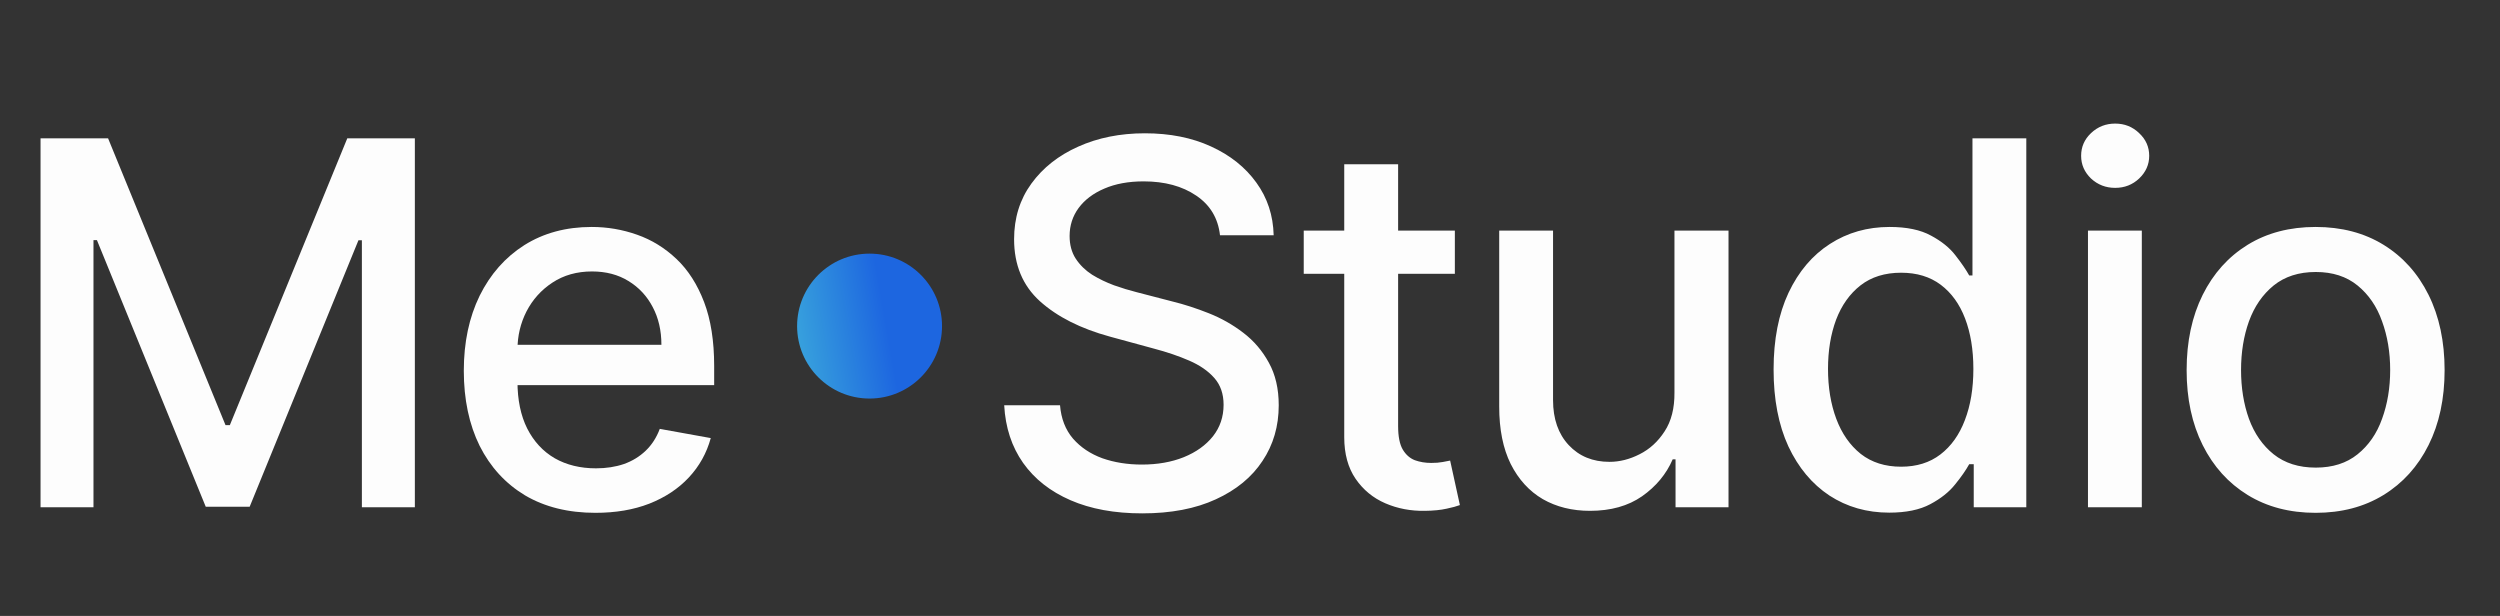 <?xml version="1.0" encoding="UTF-8"?> <svg xmlns="http://www.w3.org/2000/svg" width="69" height="17" viewBox="0 0 69 17" fill="none"><rect x="0" y="0" width="69" height="17" fill="#333333" stroke="none"/><path d="M1.119 3.818H2.983L6.224 11.733H6.344L9.585 3.818H11.45V14H9.988V6.632H9.893L6.891 13.985H5.678L2.675 6.627H2.58V14H1.119V3.818ZM16.435 14.154C15.683 14.154 15.035 13.993 14.491 13.672C13.951 13.347 13.533 12.891 13.238 12.305C12.947 11.715 12.801 11.024 12.801 10.232C12.801 9.449 12.947 8.76 13.238 8.163C13.533 7.567 13.944 7.101 14.471 6.766C15.002 6.432 15.621 6.264 16.331 6.264C16.761 6.264 17.179 6.335 17.583 6.478C17.988 6.62 18.351 6.844 18.672 7.149C18.994 7.454 19.247 7.85 19.433 8.337C19.618 8.821 19.711 9.41 19.711 10.102V10.629H13.641V9.516H18.255C18.255 9.125 18.175 8.778 18.016 8.477C17.857 8.172 17.633 7.931 17.345 7.756C17.06 7.58 16.725 7.492 16.34 7.492C15.923 7.492 15.558 7.595 15.247 7.8C14.938 8.003 14.7 8.268 14.531 8.596C14.365 8.921 14.282 9.274 14.282 9.655V10.525C14.282 11.035 14.372 11.47 14.551 11.827C14.733 12.185 14.986 12.459 15.311 12.648C15.636 12.833 16.016 12.926 16.45 12.926C16.732 12.926 16.988 12.886 17.22 12.807C17.453 12.724 17.653 12.601 17.822 12.439C17.991 12.277 18.12 12.076 18.21 11.837L19.617 12.091C19.504 12.505 19.302 12.868 19.01 13.18C18.722 13.488 18.359 13.728 17.921 13.901C17.487 14.07 16.992 14.154 16.435 14.154Z" fill="#FDFDFD"></path><path d="M33.672 6.493C33.619 6.022 33.4 5.658 33.016 5.399C32.631 5.137 32.147 5.006 31.564 5.006C31.146 5.006 30.785 5.073 30.48 5.205C30.175 5.335 29.938 5.513 29.769 5.742C29.604 5.968 29.521 6.224 29.521 6.513C29.521 6.755 29.577 6.964 29.69 7.139C29.806 7.315 29.956 7.462 30.142 7.582C30.331 7.698 30.533 7.795 30.749 7.875C30.964 7.951 31.171 8.014 31.37 8.064L32.364 8.322C32.689 8.402 33.022 8.51 33.364 8.646C33.705 8.781 34.022 8.96 34.313 9.183C34.605 9.405 34.84 9.68 35.019 10.008C35.202 10.336 35.293 10.729 35.293 11.186C35.293 11.763 35.144 12.275 34.845 12.722C34.55 13.17 34.121 13.523 33.557 13.781C32.997 14.04 32.32 14.169 31.524 14.169C30.762 14.169 30.102 14.048 29.546 13.806C28.989 13.564 28.553 13.221 28.238 12.777C27.923 12.329 27.749 11.799 27.716 11.186H29.257C29.287 11.554 29.406 11.861 29.615 12.106C29.827 12.348 30.097 12.528 30.425 12.648C30.757 12.764 31.12 12.822 31.514 12.822C31.948 12.822 32.334 12.754 32.673 12.618C33.014 12.479 33.282 12.287 33.478 12.041C33.673 11.793 33.771 11.503 33.771 11.171C33.771 10.87 33.685 10.623 33.513 10.43C33.344 10.238 33.113 10.079 32.822 9.953C32.533 9.827 32.207 9.716 31.842 9.62L30.639 9.292C29.824 9.07 29.178 8.743 28.7 8.312C28.226 7.882 27.989 7.312 27.989 6.602C27.989 6.016 28.148 5.504 28.467 5.066C28.785 4.629 29.216 4.289 29.759 4.047C30.303 3.802 30.916 3.679 31.599 3.679C32.288 3.679 32.896 3.8 33.423 4.042C33.954 4.284 34.371 4.617 34.676 5.041C34.981 5.462 35.14 5.946 35.153 6.493H33.672ZM40.154 6.364V7.557H35.983V6.364H40.154ZM37.101 4.534H38.588V11.758C38.588 12.046 38.631 12.263 38.717 12.409C38.803 12.552 38.914 12.649 39.05 12.702C39.189 12.752 39.34 12.777 39.502 12.777C39.622 12.777 39.726 12.769 39.816 12.752C39.905 12.736 39.975 12.722 40.024 12.712L40.293 13.94C40.207 13.973 40.084 14.007 39.925 14.04C39.766 14.076 39.567 14.096 39.328 14.099C38.937 14.106 38.573 14.037 38.235 13.891C37.897 13.745 37.623 13.519 37.414 13.214C37.206 12.91 37.101 12.527 37.101 12.066V4.534ZM46.215 10.833V6.364H47.707V14H46.245V12.678H46.166C45.99 13.085 45.708 13.425 45.321 13.697C44.936 13.965 44.457 14.099 43.884 14.099C43.393 14.099 42.959 13.992 42.581 13.776C42.207 13.557 41.912 13.234 41.696 12.807C41.484 12.379 41.378 11.851 41.378 11.221V6.364H42.864V11.042C42.864 11.562 43.009 11.977 43.297 12.285C43.585 12.593 43.96 12.747 44.421 12.747C44.699 12.747 44.976 12.678 45.251 12.538C45.529 12.399 45.76 12.189 45.942 11.907C46.128 11.625 46.219 11.267 46.215 10.833ZM52.143 14.149C51.526 14.149 50.976 13.992 50.492 13.677C50.012 13.359 49.634 12.906 49.359 12.32C49.087 11.73 48.951 11.022 48.951 10.197C48.951 9.371 49.089 8.665 49.364 8.079C49.642 7.492 50.023 7.043 50.507 6.732C50.991 6.42 51.54 6.264 52.153 6.264C52.627 6.264 53.008 6.344 53.296 6.503C53.588 6.659 53.813 6.841 53.972 7.05C54.135 7.259 54.261 7.442 54.35 7.602H54.44V3.818H55.926V14H54.475V12.812H54.35C54.261 12.974 54.132 13.16 53.962 13.369C53.797 13.577 53.568 13.76 53.276 13.915C52.985 14.071 52.607 14.149 52.143 14.149ZM52.471 12.881C52.899 12.881 53.26 12.769 53.555 12.543C53.853 12.315 54.078 11.998 54.231 11.594C54.387 11.189 54.465 10.719 54.465 10.182C54.465 9.652 54.388 9.188 54.236 8.79C54.084 8.392 53.86 8.082 53.565 7.86C53.27 7.638 52.905 7.527 52.471 7.527C52.024 7.527 51.651 7.643 51.352 7.875C51.054 8.107 50.829 8.424 50.676 8.825C50.527 9.226 50.453 9.678 50.453 10.182C50.453 10.692 50.529 11.151 50.681 11.559C50.834 11.967 51.059 12.29 51.357 12.528C51.659 12.764 52.03 12.881 52.471 12.881ZM57.628 14V6.364H59.114V14H57.628ZM58.379 5.185C58.12 5.185 57.898 5.099 57.712 4.927C57.53 4.751 57.439 4.542 57.439 4.3C57.439 4.055 57.53 3.846 57.712 3.674C57.898 3.498 58.12 3.411 58.379 3.411C58.637 3.411 58.858 3.498 59.04 3.674C59.225 3.846 59.318 4.055 59.318 4.3C59.318 4.542 59.225 4.751 59.04 4.927C58.858 5.099 58.637 5.185 58.379 5.185ZM63.911 14.154C63.195 14.154 62.57 13.99 62.036 13.662C61.503 13.334 61.089 12.875 60.794 12.285C60.499 11.695 60.351 11.005 60.351 10.217C60.351 9.424 60.499 8.732 60.794 8.138C61.089 7.545 61.503 7.085 62.036 6.756C62.57 6.428 63.195 6.264 63.911 6.264C64.627 6.264 65.251 6.428 65.785 6.756C66.319 7.085 66.733 7.545 67.028 8.138C67.323 8.732 67.471 9.424 67.471 10.217C67.471 11.005 67.323 11.695 67.028 12.285C66.733 12.875 66.319 13.334 65.785 13.662C65.251 13.99 64.627 14.154 63.911 14.154ZM63.916 12.906C64.38 12.906 64.764 12.784 65.069 12.538C65.374 12.293 65.6 11.967 65.745 11.559C65.894 11.151 65.969 10.702 65.969 10.212C65.969 9.724 65.894 9.277 65.745 8.869C65.6 8.458 65.374 8.129 65.069 7.88C64.764 7.631 64.38 7.507 63.916 7.507C63.449 7.507 63.061 7.631 62.752 7.88C62.447 8.129 62.221 8.458 62.071 8.869C61.925 9.277 61.853 9.724 61.853 10.212C61.853 10.702 61.925 11.151 62.071 11.559C62.221 11.967 62.447 12.293 62.752 12.538C63.061 12.784 63.449 12.906 63.916 12.906Z" fill="#FDFDFD"></path><circle cx="24" cy="9" r="2" fill="url(#paint0_linear_9358_1709)"></circle><defs><linearGradient id="paint0_linear_9358_1709" x1="22" y1="10.862" x2="26.394" y2="10.092" gradientUnits="userSpaceOnUse"><stop stop-color="#3AA7DC"></stop><stop offset="0.619" stop-color="#1D66E0"></stop></linearGradient></defs></svg> 